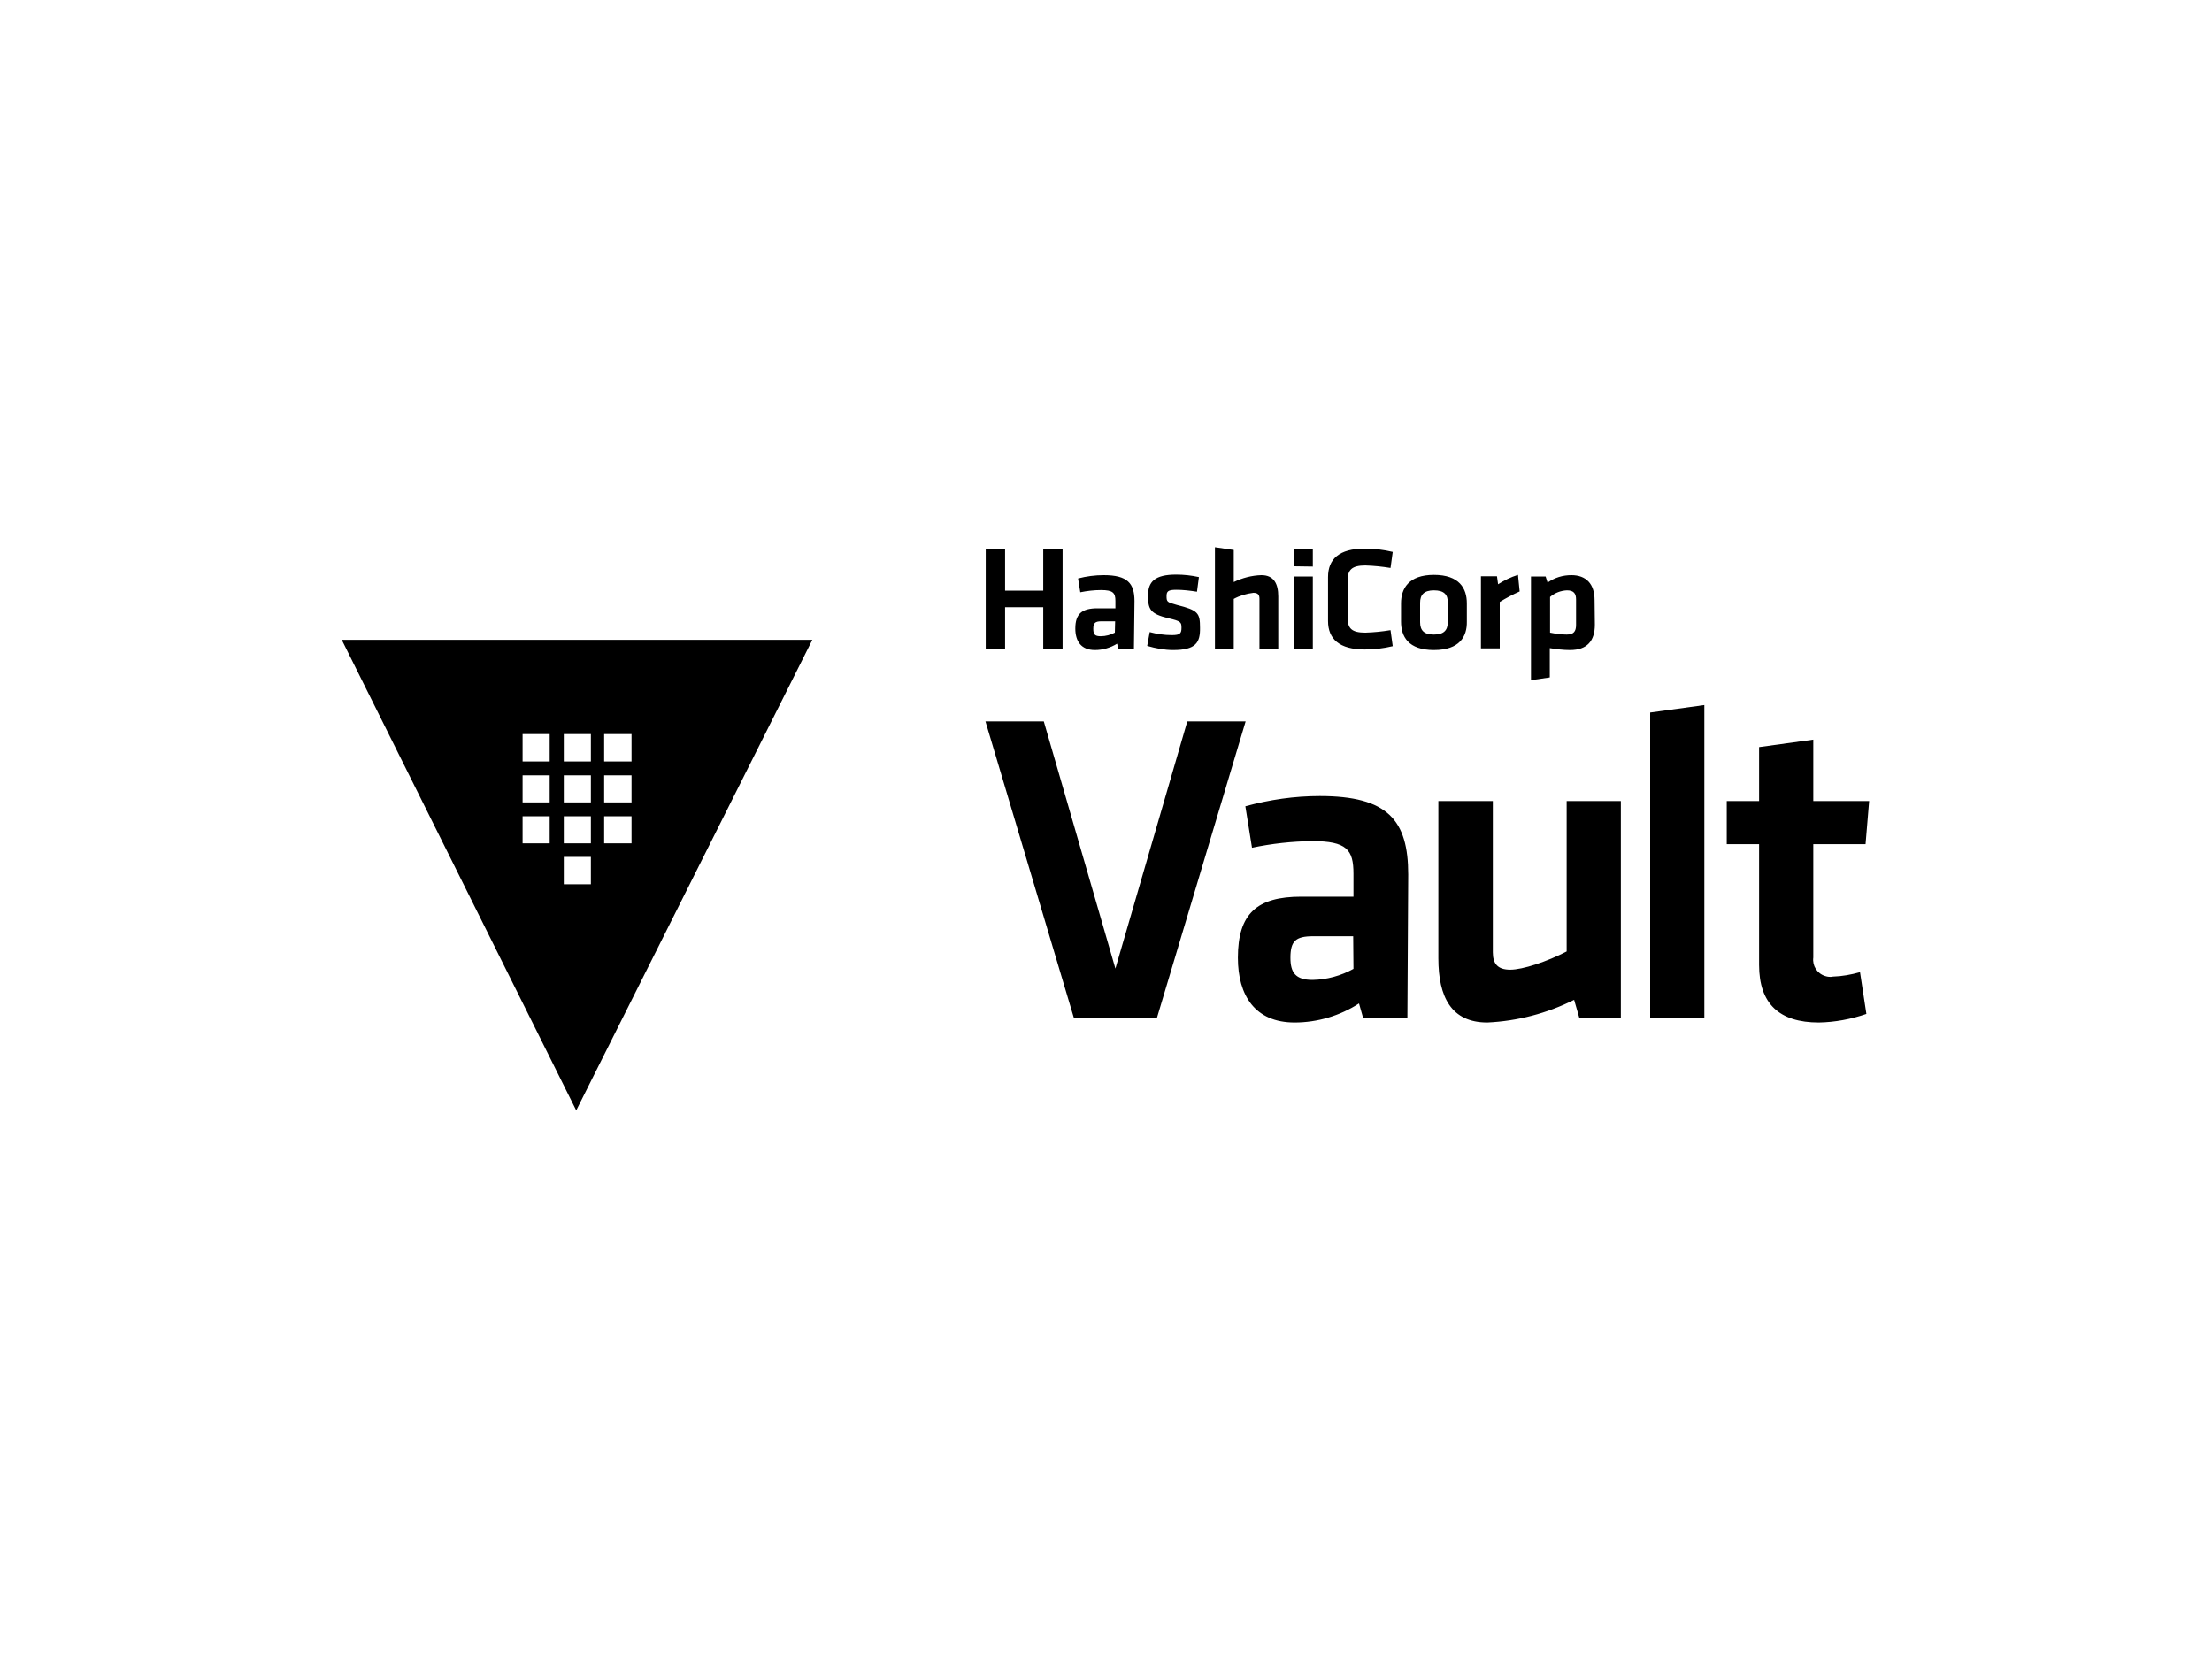 <?xml version="1.0" encoding="utf-8"?>
<!-- Generator: Adobe Illustrator 25.0.1, SVG Export Plug-In . SVG Version: 6.00 Build 0)  -->
<svg version="1.0" id="katman_1" xmlns="http://www.w3.org/2000/svg" xmlns:xlink="http://www.w3.org/1999/xlink" x="0px" y="0px"
	 viewBox="0 0 800 600" style="enable-background:new 0 0 800 600;" xml:space="preserve">
<g>
	<path d="M429.4,260.9h21.1l-32.1,107.3h-30l-32-107.3h21.1l25.9,89.4L429.4,260.9z M509,368.2h-16l-1.5-5.3
		c-6.9,4.5-15.1,6.9-23.3,6.9c-14.3,0-20.5-9.8-20.5-23.4c0-16,6.9-22.1,22.9-22.1h18.9v-8.3c0-8.7-2.4-11.8-15-11.8
		c-7.3,0.1-14.6,0.9-21.7,2.4l-2.4-15c8.8-2.4,17.8-3.7,26.9-3.7c24.6,0,32,8.7,32,28.4L509,368.2z M489.4,338.6h-14.5
		c-6.4,0-8.2,1.8-8.2,7.8c0,5.3,1.8,8,8,8c5.2-0.1,10.3-1.5,14.8-4L489.4,338.6z M539.9,289.7v54.7c0,4.2,1.8,6.3,6.3,6.3
		c4.5,0,13.3-2.9,20.4-6.6v-54.4h19.6v78.5h-15l-1.9-6.6c-9.8,4.9-20.5,7.7-31.4,8.2c-13,0-17.7-9.2-17.7-23.2v-56.9H539.9z
		 M596.8,368.2V257.7l19.6-2.7v113.2H596.8z M675,366.7c-5.5,1.9-11.4,3-17.2,3.1c-14.3,0-21.6-6.8-21.6-20.8v-43.7h-11.7v-15.6
		h11.7v-19.5l19.6-2.7v22.2H676l-1.3,15.6h-18.9v41c-0.4,3,1.4,5.8,4.3,6.7c0.9,0.3,1.9,0.4,2.8,0.2c3.3-0.1,6.6-0.7,9.8-1.6
		L675,366.7z M123.6,231.4l84.8,170.2l85.4-170.2H123.6z M218.5,265.5h9.9v9.9h-9.9V265.5z M198.8,305H189v-9.8h9.8V305z
		 M198.8,290.2H189v-9.8h9.8V290.2z M198.8,275.4H189v-9.9h9.8V275.4z M213.7,319.8h-9.8v-9.9h9.8V319.8z M213.7,305h-9.8v-9.8h9.8
		V305z M213.7,290.2h-9.8v-9.8h9.8V290.2z M213.7,275.4h-9.8v-9.9h9.8V275.4z M218.5,280.4h9.9v9.8h-9.9V280.4z M218.5,305v-9.8h9.9
		v9.8H218.5z M377.3,234.6v-15h-13.8v15h-7v-36.2h7v15.2h13.8v-15.2h7v36.2H377.3z M410.1,234.6h-5.6l-0.5-1.8
		c-2.4,1.5-5.2,2.3-8,2.3c-5,0-7.1-3.2-7.1-7.8c0-5.3,2.4-7.3,8-7.3h6.5v-2.7c0-2.9-0.9-3.9-5.2-3.9c-2.5,0-5.1,0.3-7.5,0.8l-0.8-5
		c3-0.8,6.2-1.2,9.3-1.2c8.5,0,11.1,2.9,11.1,9.4L410.1,234.6z M403.3,224.7h-5c-2.2,0-2.9,0.6-2.9,2.7s0.6,2.7,2.7,2.7
		c1.8,0,3.6-0.5,5.1-1.3L403.3,224.7z M424.3,235.1c-3.2,0-6.3-0.6-9.4-1.5l0.9-5c2.6,0.7,5.3,1.1,8,1.1c3,0,3.5-0.6,3.5-2.7
		c0-2-0.3-2.4-4.7-3.4c-6.6-1.6-7.4-3.2-7.4-8.2s2.4-7.6,10.2-7.6c2.7,0,5.5,0.3,8.2,0.9l-0.7,5.3c-2.5-0.4-5-0.7-7.5-0.7
		c-3,0-3.5,0.6-3.5,2.3c0,2.1,0.2,2.2,3.8,3.2c7.6,1.9,8.3,2.9,8.3,8.2C434.1,232.4,432.5,235.1,424.3,235.1L424.3,235.1z
		 M455.5,234.6v-18.1c0-1.4-0.6-2.1-2.2-2.1c-2.5,0.3-4.9,1-7.1,2.2v18.1h-6.8v-36.8l6.8,1v11.6c3.1-1.5,6.5-2.4,10-2.5
		c4.5,0,6.1,3.1,6.1,7.7v18.9L455.5,234.6z M468,204.8v-6.3h6.8v6.4L468,204.8z M468,234.6v-26.1h6.8v26.1H468z M480.3,208.7
		c0-6.5,4-10.3,13.3-10.3c3.4,0,6.8,0.4,10.1,1.2l-0.8,5.8c-3-0.5-6-0.8-9.1-0.9c-4.9,0-6.4,1.6-6.4,5.3v13.7c0,3.8,1.5,5.3,6.4,5.3
		c3.1-0.1,6.1-0.4,9.1-0.9l0.8,5.8c-3.3,0.8-6.7,1.2-10.1,1.2c-9.2,0-13.3-3.8-13.3-10.3V208.7z M518.6,235.1
		c-9.3,0-11.9-4.9-11.9-10.3v-6.6c0-5.3,2.7-10.3,11.9-10.3c9.2,0,11.9,4.9,11.9,10.3v6.6C530.6,230.2,527.9,235.1,518.6,235.1
		L518.6,235.1z M518.6,213.5c-3.6,0-5,1.6-5,4.5v7c0,3,1.4,4.5,5,4.5c3.6,0,5-1.6,5-4.5v-7C523.7,215.1,522.3,213.5,518.6,213.5
		L518.6,213.5z M549.6,213.9c-2.5,1.1-4.9,2.4-7.2,3.8v16.8h-6.8v-26.1h5.8l0.4,2.9c2.2-1.4,4.6-2.6,7.2-3.4L549.6,213.9z
		 M576.8,225.9c0,5.8-2.7,9.2-9,9.2c-2.4,0-4.9-0.3-7.3-0.7V245l-6.8,1v-37.5h5.3l0.7,2.2c2.5-1.8,5.5-2.7,8.6-2.7
		c5.3,0,8.4,3.1,8.4,9.1L576.8,225.9z M560.6,228.8c2,0.4,4,0.7,6,0.7c2.5,0,3.4-1.1,3.4-3.5v-9.2c0-2.1-0.8-3.3-3.3-3.3
		c-2.2,0.1-4.4,0.9-6.1,2.4V228.8z M560.6,228.8"/>
</g>
</svg>
